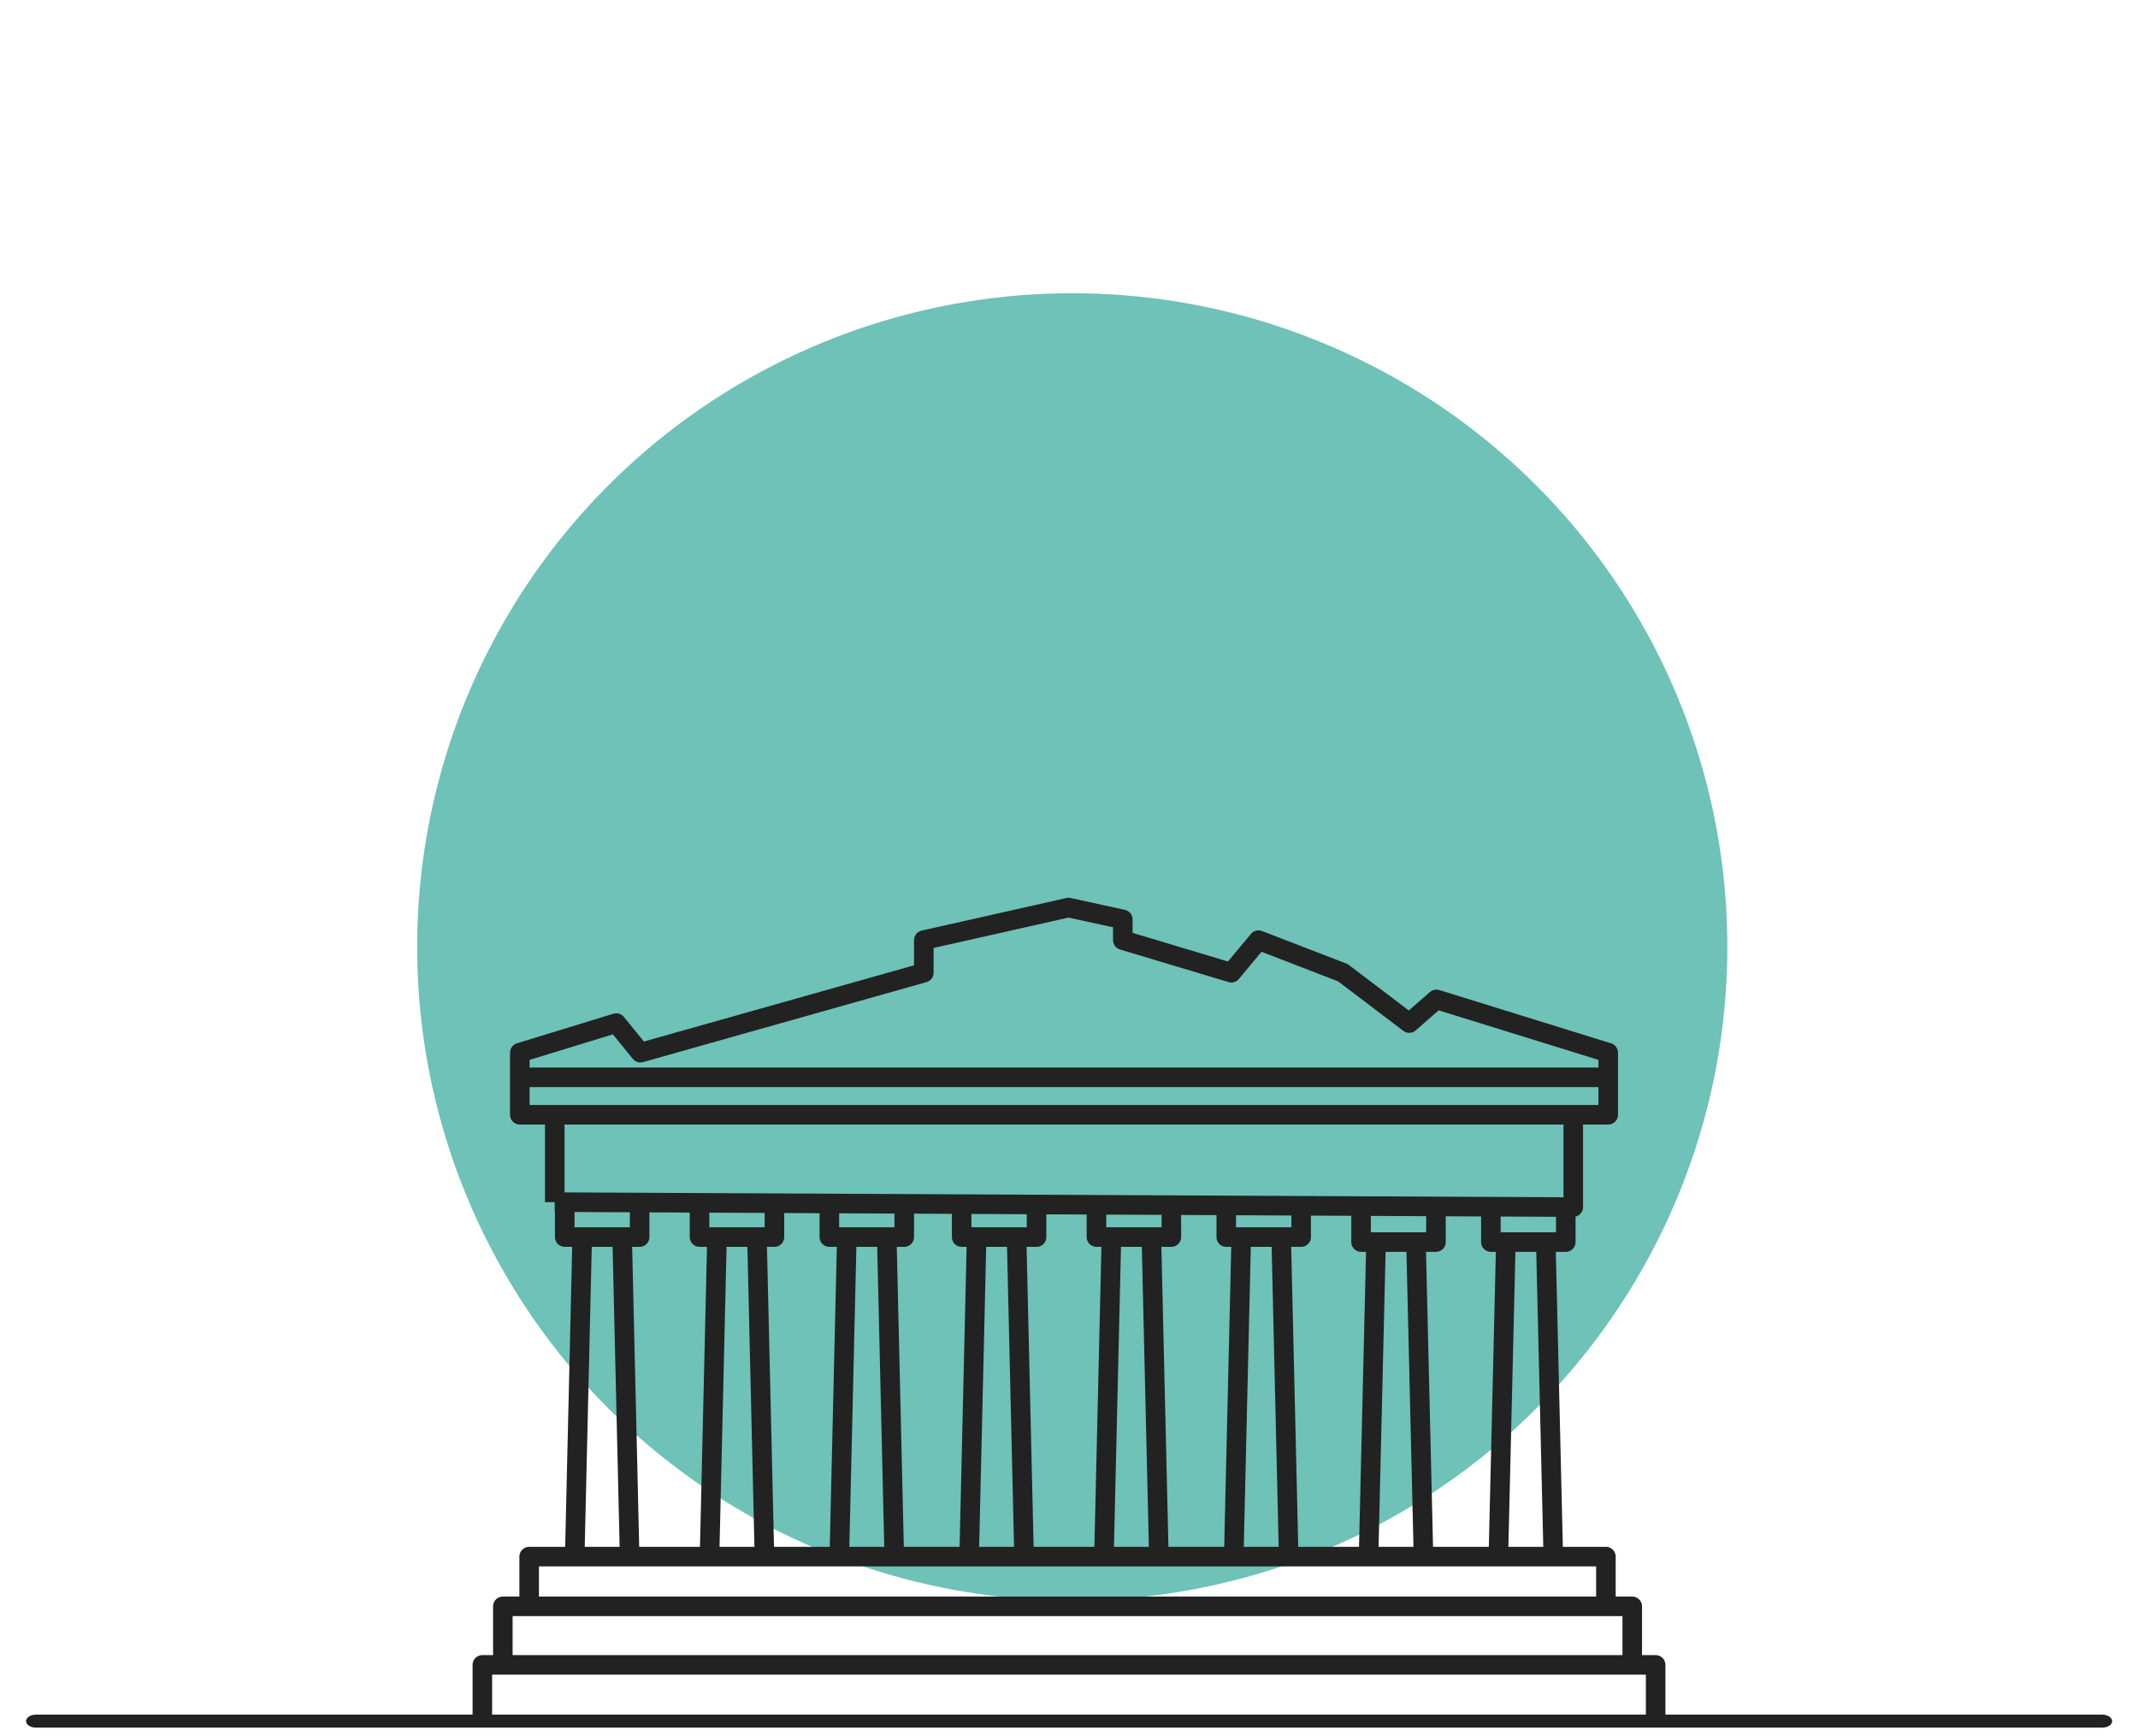 <svg width="388" height="315" viewBox="0 0 388 315" fill="none" xmlns="http://www.w3.org/2000/svg">
<ellipse cx="194.591" cy="171.853" rx="118.884" ry="118.635" fill="#6EC2B7"/>
<path d="M381.515 311.179H6.525C5.535 311.179 4.732 311.707 4.732 312.359C4.732 313.011 5.535 313.54 6.525 313.54H381.515C382.505 313.54 383.308 313.011 383.308 312.359C383.308 311.707 382.505 311.179 381.515 311.179Z" fill="#222222"/>
<path d="M96.144 282.497H104.299M104.299 282.497L105.658 224.508H112.907L114.266 282.497M104.299 282.497H114.266M114.266 282.497H128.763M128.763 282.497H138.73M128.763 282.497L130.122 224.508H137.371L138.73 282.497M138.73 282.497H152.321M152.321 282.497H162.288M152.321 282.497L153.68 224.508H160.928M162.288 282.497H175.879M162.288 282.497L160.928 224.508M175.879 282.497H185.845M175.879 282.497L177.238 224.508M185.845 282.497H200.343M185.845 282.497L184.486 224.508M200.343 282.497H210.309M200.343 282.497L201.702 224.508M210.309 282.497H223.9M210.309 282.497L208.95 224.508M223.9 282.497H233.867M223.9 282.497L225.26 224.508M233.867 282.497H248.364M233.867 282.497L232.508 224.508M248.364 282.497H258.331M248.364 282.497L249.723 225.415M258.331 282.497L271.922 282.497M258.331 282.497L256.972 225.415M271.922 282.497H281.889M271.922 282.497L273.281 225.415M281.889 282.497L291.403 282.497M281.889 282.497L280.53 225.415M160.928 224.508H150.509V218.41M160.928 224.508H164.1V218.477M177.238 224.508H184.486M177.238 224.508L174.52 224.509V218.528M184.486 224.508L188.111 224.509V218.595M201.702 224.508H208.95M201.702 224.508L198.983 224.508V218.648M208.95 224.508L212.575 224.508V218.714M225.26 224.508H232.508M225.26 224.508L222.541 224.508V218.763M232.508 224.508L236.132 224.508V218.83M249.723 225.415H256.972M249.723 225.415L247.005 225.415V219.072M256.972 225.415L260.596 225.415V219.072M273.281 225.415H280.53M273.281 225.415H270.563V219.072M280.53 225.415H284.154V219.072M222.541 218.763V218.166M222.541 218.763L236.132 218.83M222.541 218.763L212.575 218.714M236.132 218.83V218.166M236.132 218.83L285.513 219.072V202.31M198.983 218.648V218.166M198.983 218.648L212.575 218.714M198.983 218.648L188.111 218.595M212.575 218.714V218.166M174.52 218.528V218.166M174.52 218.528L188.111 218.595M174.52 218.528L164.1 218.477M188.111 218.595V218.166M150.509 218.41V218.166M150.509 218.41L164.1 218.477M150.509 218.41L140.542 218.361M164.1 218.477V218.166M126.951 218.295V224.508H140.542V218.361M126.951 218.295V218.166M126.951 218.295L140.542 218.361M126.951 218.295L116.078 218.241M140.542 218.361V218.166M102.487 218.175V224.508H116.078V218.241M102.487 218.175V218.166L100.675 218.166M102.487 218.175L116.078 218.241M102.487 218.175L100.675 218.166M116.078 218.241V218.166M100.675 218.166V202.31M100.675 202.31H94.332V195.514H291.856V202.31H285.513M100.675 202.31H285.513M291.437 291.527V282.497H96.032V291.527M291.437 291.527H296.216V302.149M291.437 291.527H96.032M296.216 302.149H300.463C300.463 302.149 300.463 307.765 300.463 312.121M296.216 302.149H91.254M87.537 312.121V302.149H91.254M91.254 302.149V291.527H96.032M94.332 196.42V191.045L111.841 185.67L116.218 191.045L167.651 176.533V170.62L193.915 164.708L203.764 166.858V170.62L223.461 176.533L228.386 170.62L243.706 176.533L255.743 185.67L260.668 181.37L291.856 191.045V196.42" stroke="#222222" stroke-width="3.549" stroke-linejoin="round"/>
</svg>
